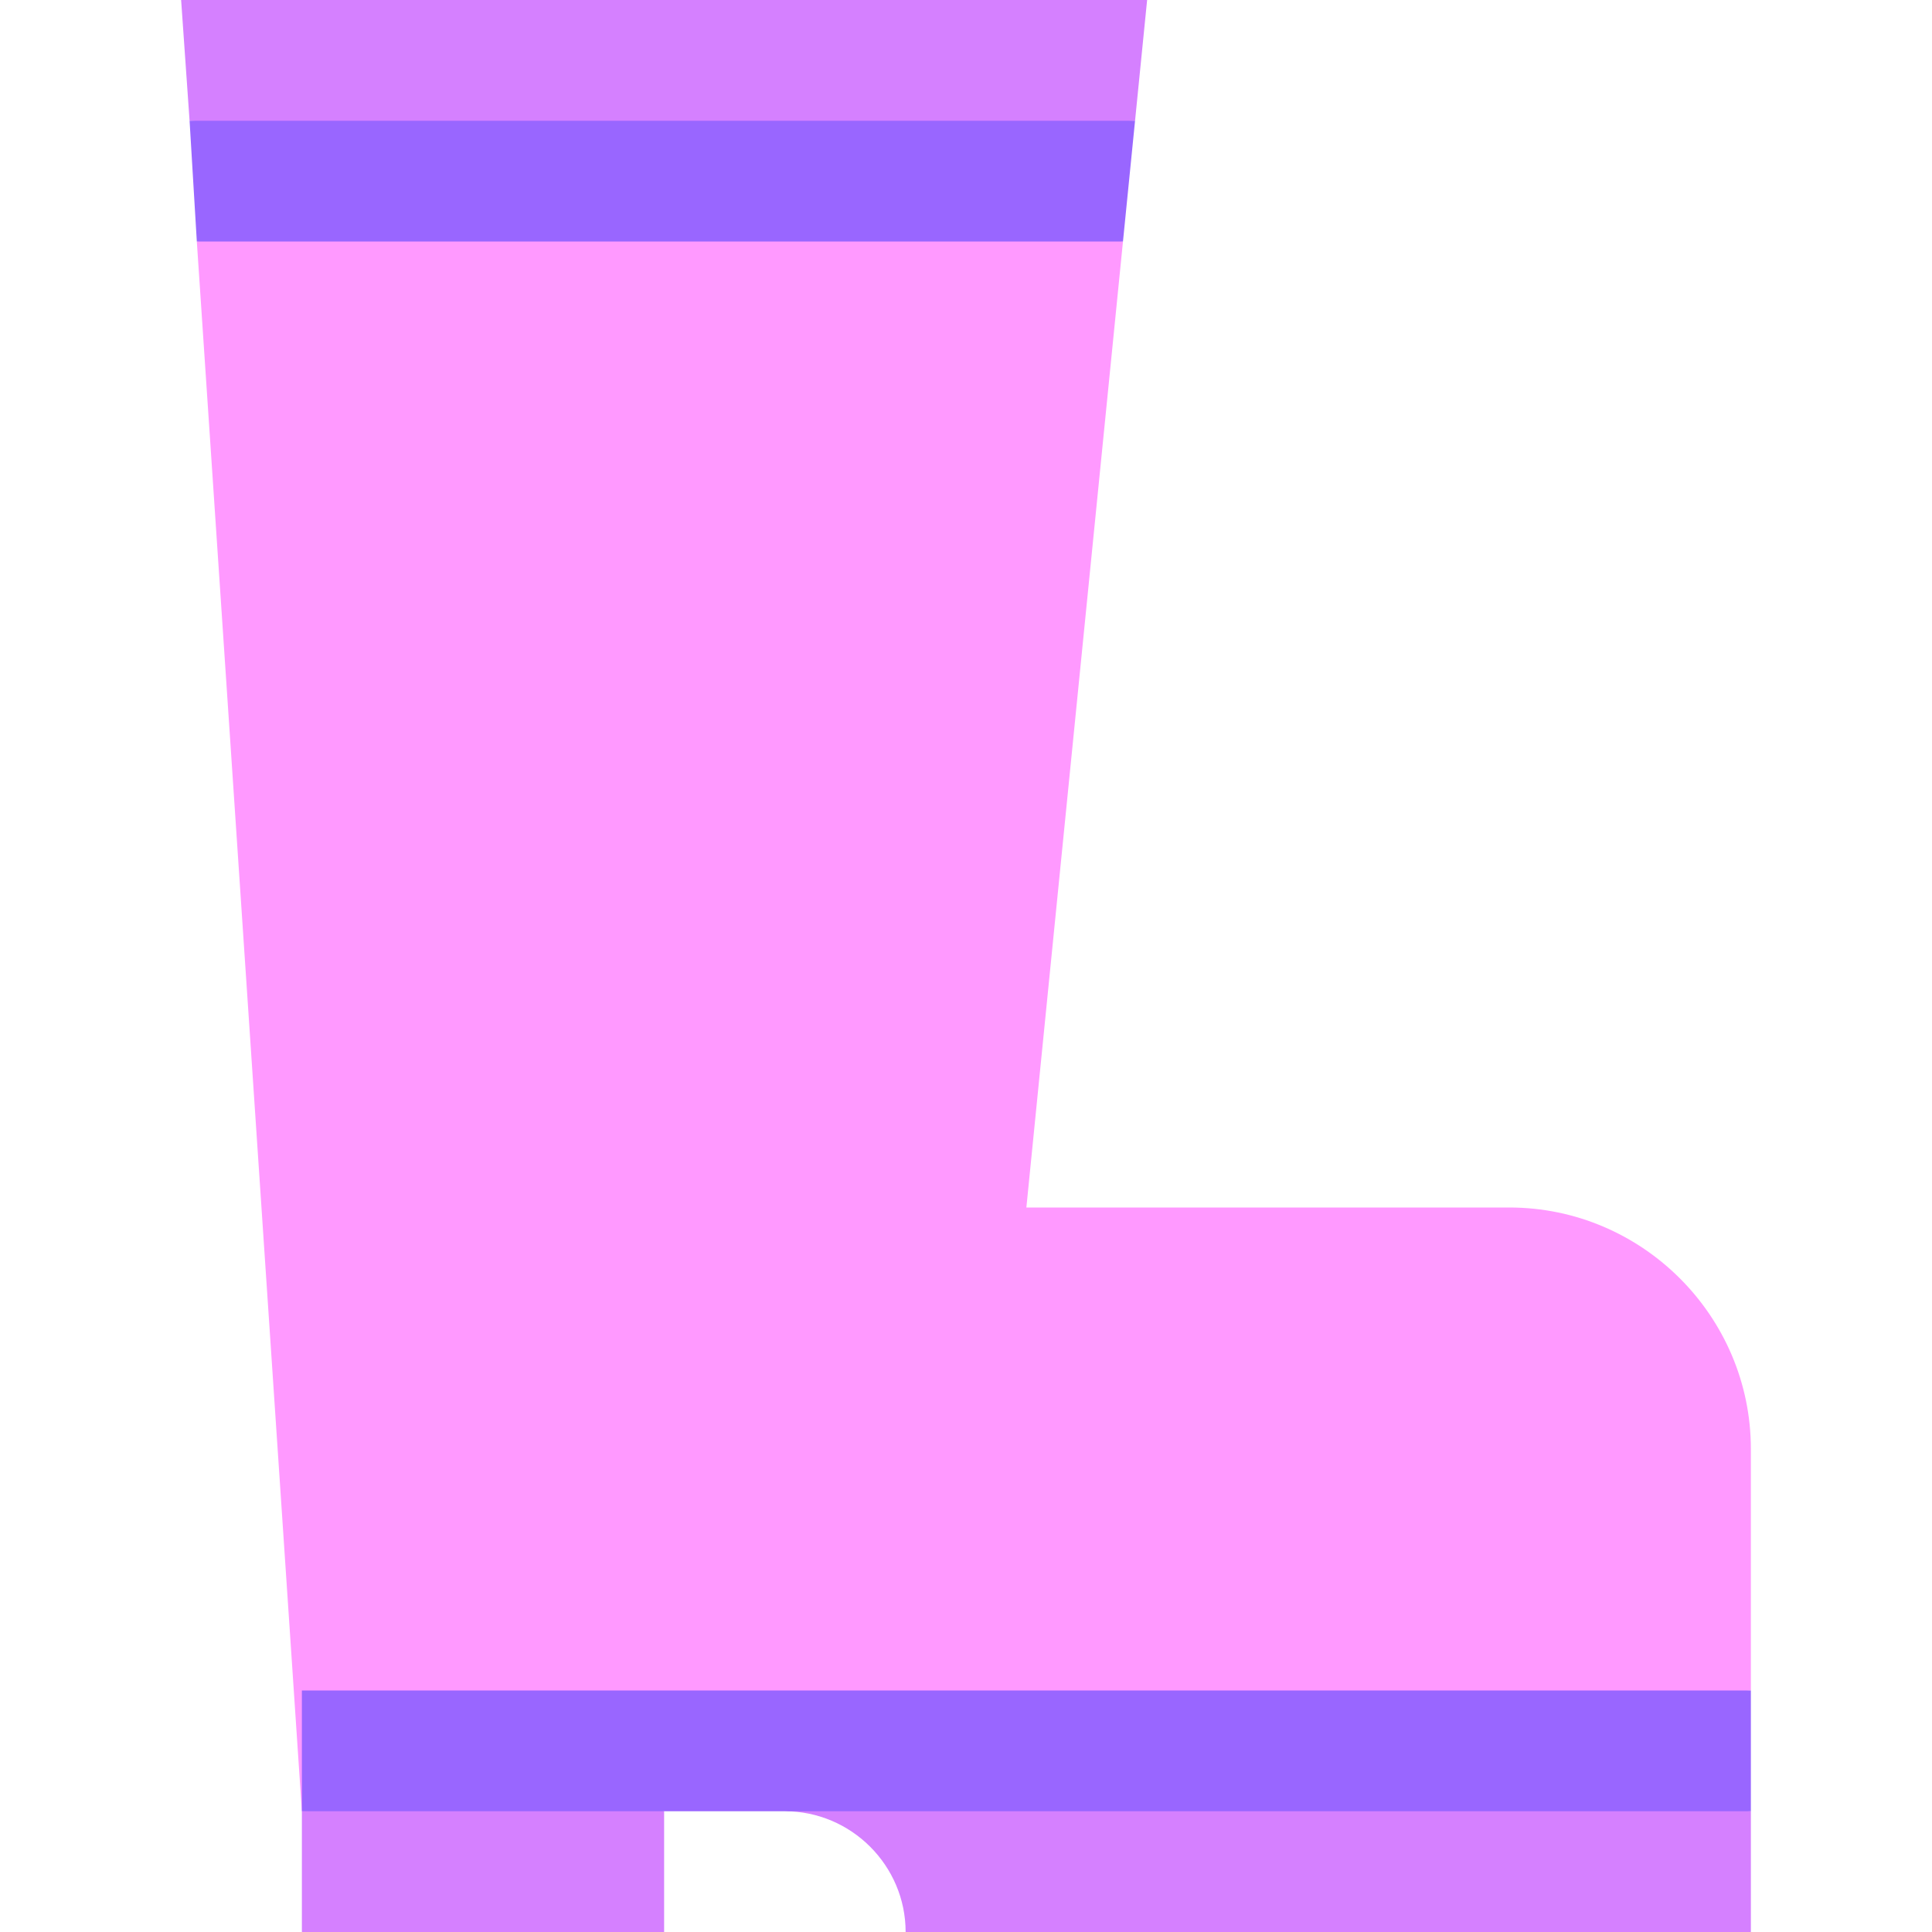 <?xml version="1.0" encoding="UTF-8" standalone="no"?><!-- icon666.com - MILLIONS OF FREE VECTOR ICONS --><svg width="1024" height="1024" id="Capa_1" enable-background="new 0 0 512 512" viewBox="0 0 512 512" xmlns="http://www.w3.org/2000/svg"><g><path d="m80 480 47-20 49 20v32h-96z" fill="#d580ff"/><path d="m464 480v32h-224c0-17.6-14.4-32-32-32l140-20z" fill="#d580ff"/><path d="m464 384v64l-384 32-27.84-416 116.84-20 128.6 20-25.6 256h128c35.2 0 64 28.8 64 64z" fill="#f9f"/><path d="m304 0-3.2 32-131.8 12-118.76-12-2.24-32z" fill="#d580ff"/><g fill="#96f"><path d="m80 448h384v32h-384z"/><path d="m300.8 32-3.2 32h-245.44l-1.92-32z"/></g></g></svg>